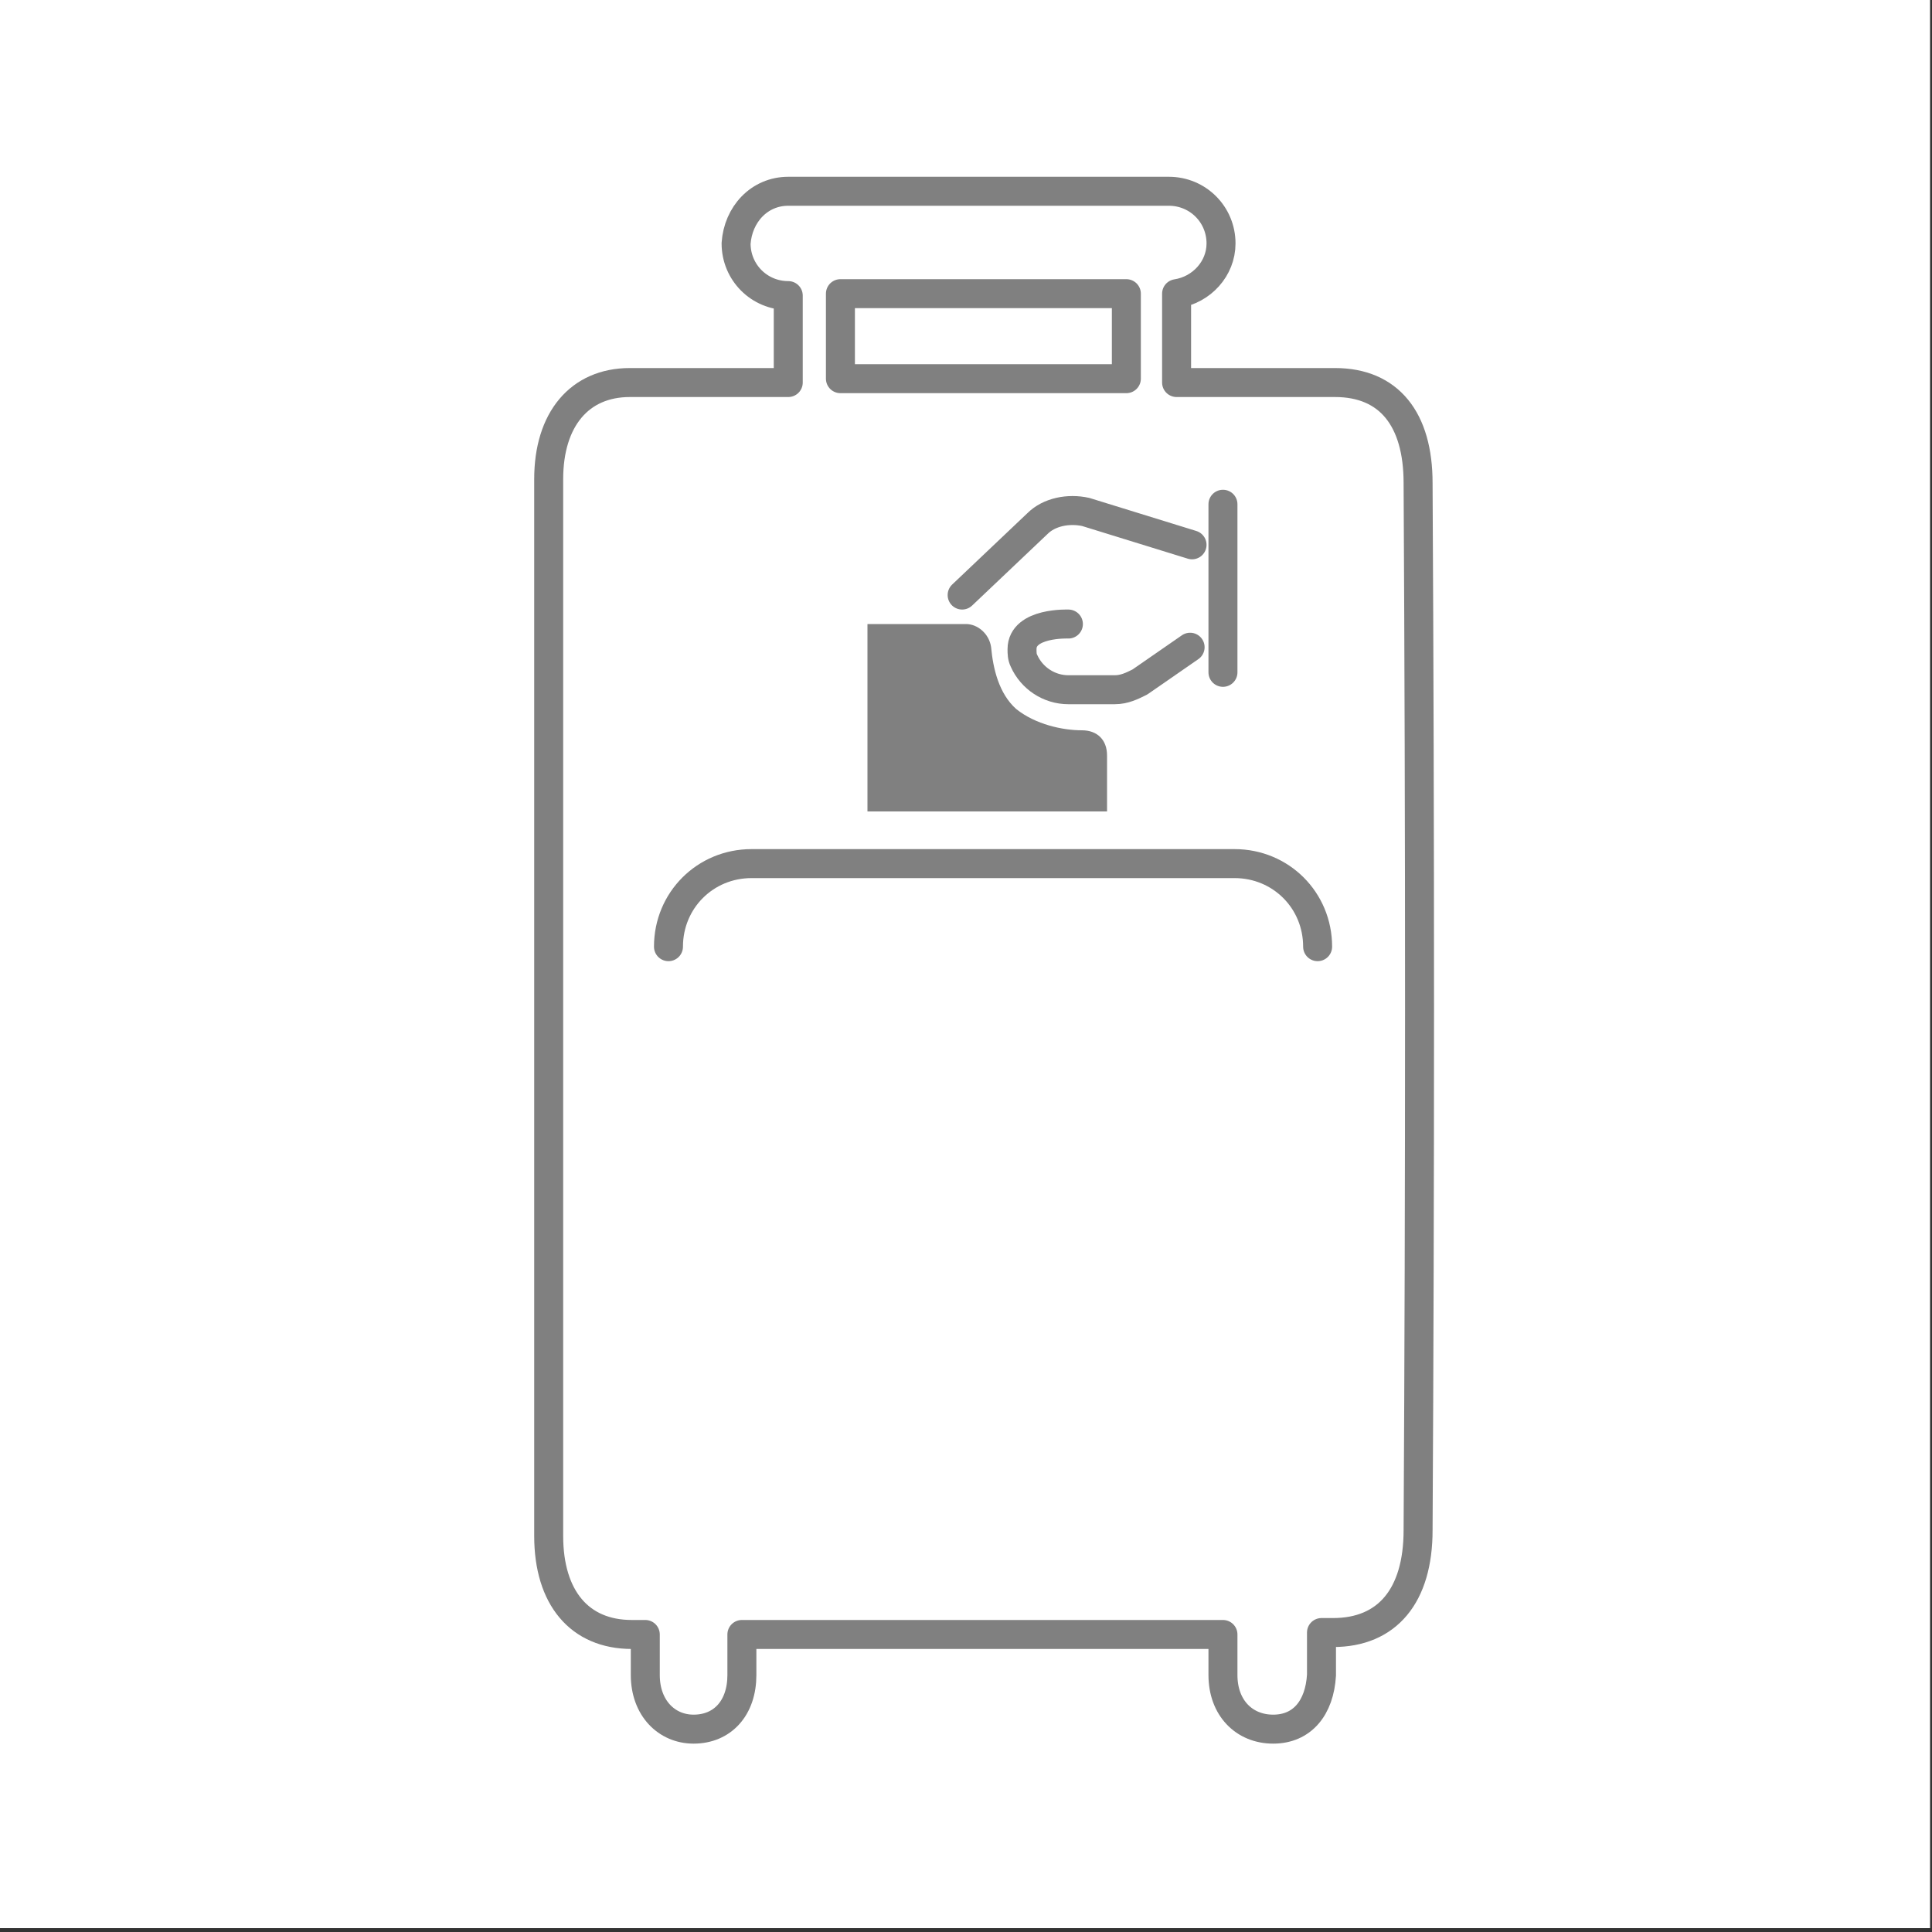 <?xml version="1.0" encoding="utf-8"?>
<!-- Generator: Adobe Illustrator 25.0.0, SVG Export Plug-In . SVG Version: 6.00 Build 0)  -->
<svg version="1.1" id="Layer_1" xmlns="http://www.w3.org/2000/svg" xmlns:xlink="http://www.w3.org/1999/xlink" x="0px" y="0px"
	 viewBox="0 0 100 100" style="enable-background:new 0 0 100 100;" xml:space="preserve">
<rect x="0" y="0" width="100" height="100" fill="#333333" stroke="none"/>
<style type="text/css">
	.st0{fill:#FFFFFF;}
	.st1{fill:#231F20;}
	.st2{fill:none;stroke:#808080;stroke-width:1.5;stroke-linecap:round;stroke-linejoin:round;}
	.st3{fill:none;stroke:#808080;stroke-width:1.5;stroke-linecap:round;stroke-linejoin:round;stroke-miterlimit:10;}
	.st4{fill:#808080;}
</style>
<rect x="-0.1" y="-0.2" class="st0" width="100" height="100"/>
<rect x="9.9" y="9.8" class="st0" width="80" height="80"/>
<g>
	<g>
		<path class="st1" d="M32.4,84.6"/>
		<path class="st1" d="M68.4,84.6"/>
		<path class="st2" d="M73.4,25c0-3.3-1.5-5.2-4.3-5.2c-3.1,0-3.4,0-7.2,0h-1v-4.6c1.3-0.2,2.3-1.3,2.3-2.6c0-1.5-1.2-2.7-2.7-2.7
			H40.8c-1.5,0-2.6,1.2-2.7,2.7c0,1.5,1.2,2.7,2.7,2.7v4.5h-1.1c-3.7,0-4.1,0-7.1,0c-2.6,0-4.2,1.9-4.2,5c0,18.3,0,36.5,0,54.7
			c0,3.2,1.6,5.1,4.3,5.1h0.7c0,0.7,0,1.5,0,2.1c0,1.7,1.1,2.8,2.5,2.8c1.5,0,2.5-1.1,2.5-2.8c0-0.6,0-1.4,0-2.1h24.9
			c0,0.7,0,1.5,0,2.1c0,1.7,1.1,2.8,2.6,2.8s2.4-1.1,2.5-2.8c0-0.6,0-1.5,0-2.2H69c2.8,0,4.4-1.9,4.4-5.3
			C73.5,61.3,73.5,43.1,73.4,25z M58.3,15.2v4.4H43.5v-4.4C43.5,15.2,58.3,15.2,58.3,15.2z"/>
		<path class="st3" d="M34.6,49c0-2.4,1.9-4.3,4.3-4.3h25c2.4,0,4.3,1.9,4.3,4.3"/>
		<path class="st3" d="M49.8,30.8l3.9-3.7c0.6-0.6,1.6-0.8,2.5-0.6l5.5,1.7"/>
		<path class="st3" d="M61.6,33.5L59,35.3c-0.4,0.2-0.8,0.4-1.3,0.4h-2.4c-1,0-1.9-0.6-2.3-1.5c-0.1-0.2-0.1-0.4-0.1-0.6
			c0-1.4,2.4-1.3,2.4-1.3"/>
		<line class="st3" x1="63.3" y1="26.1" x2="63.3" y2="34.8"/>
		<path class="st4" d="M57.3,39.1V42H44.9v-9.7H50c0.6,0,1.2,0.5,1.3,1.2c0.1,1.1,0.4,2.4,1.3,3.2c1,0.8,2.4,1.1,3.4,1.1
			C56.8,37.8,57.3,38.3,57.3,39.1z"/>
	</g>
</g>
</svg>
